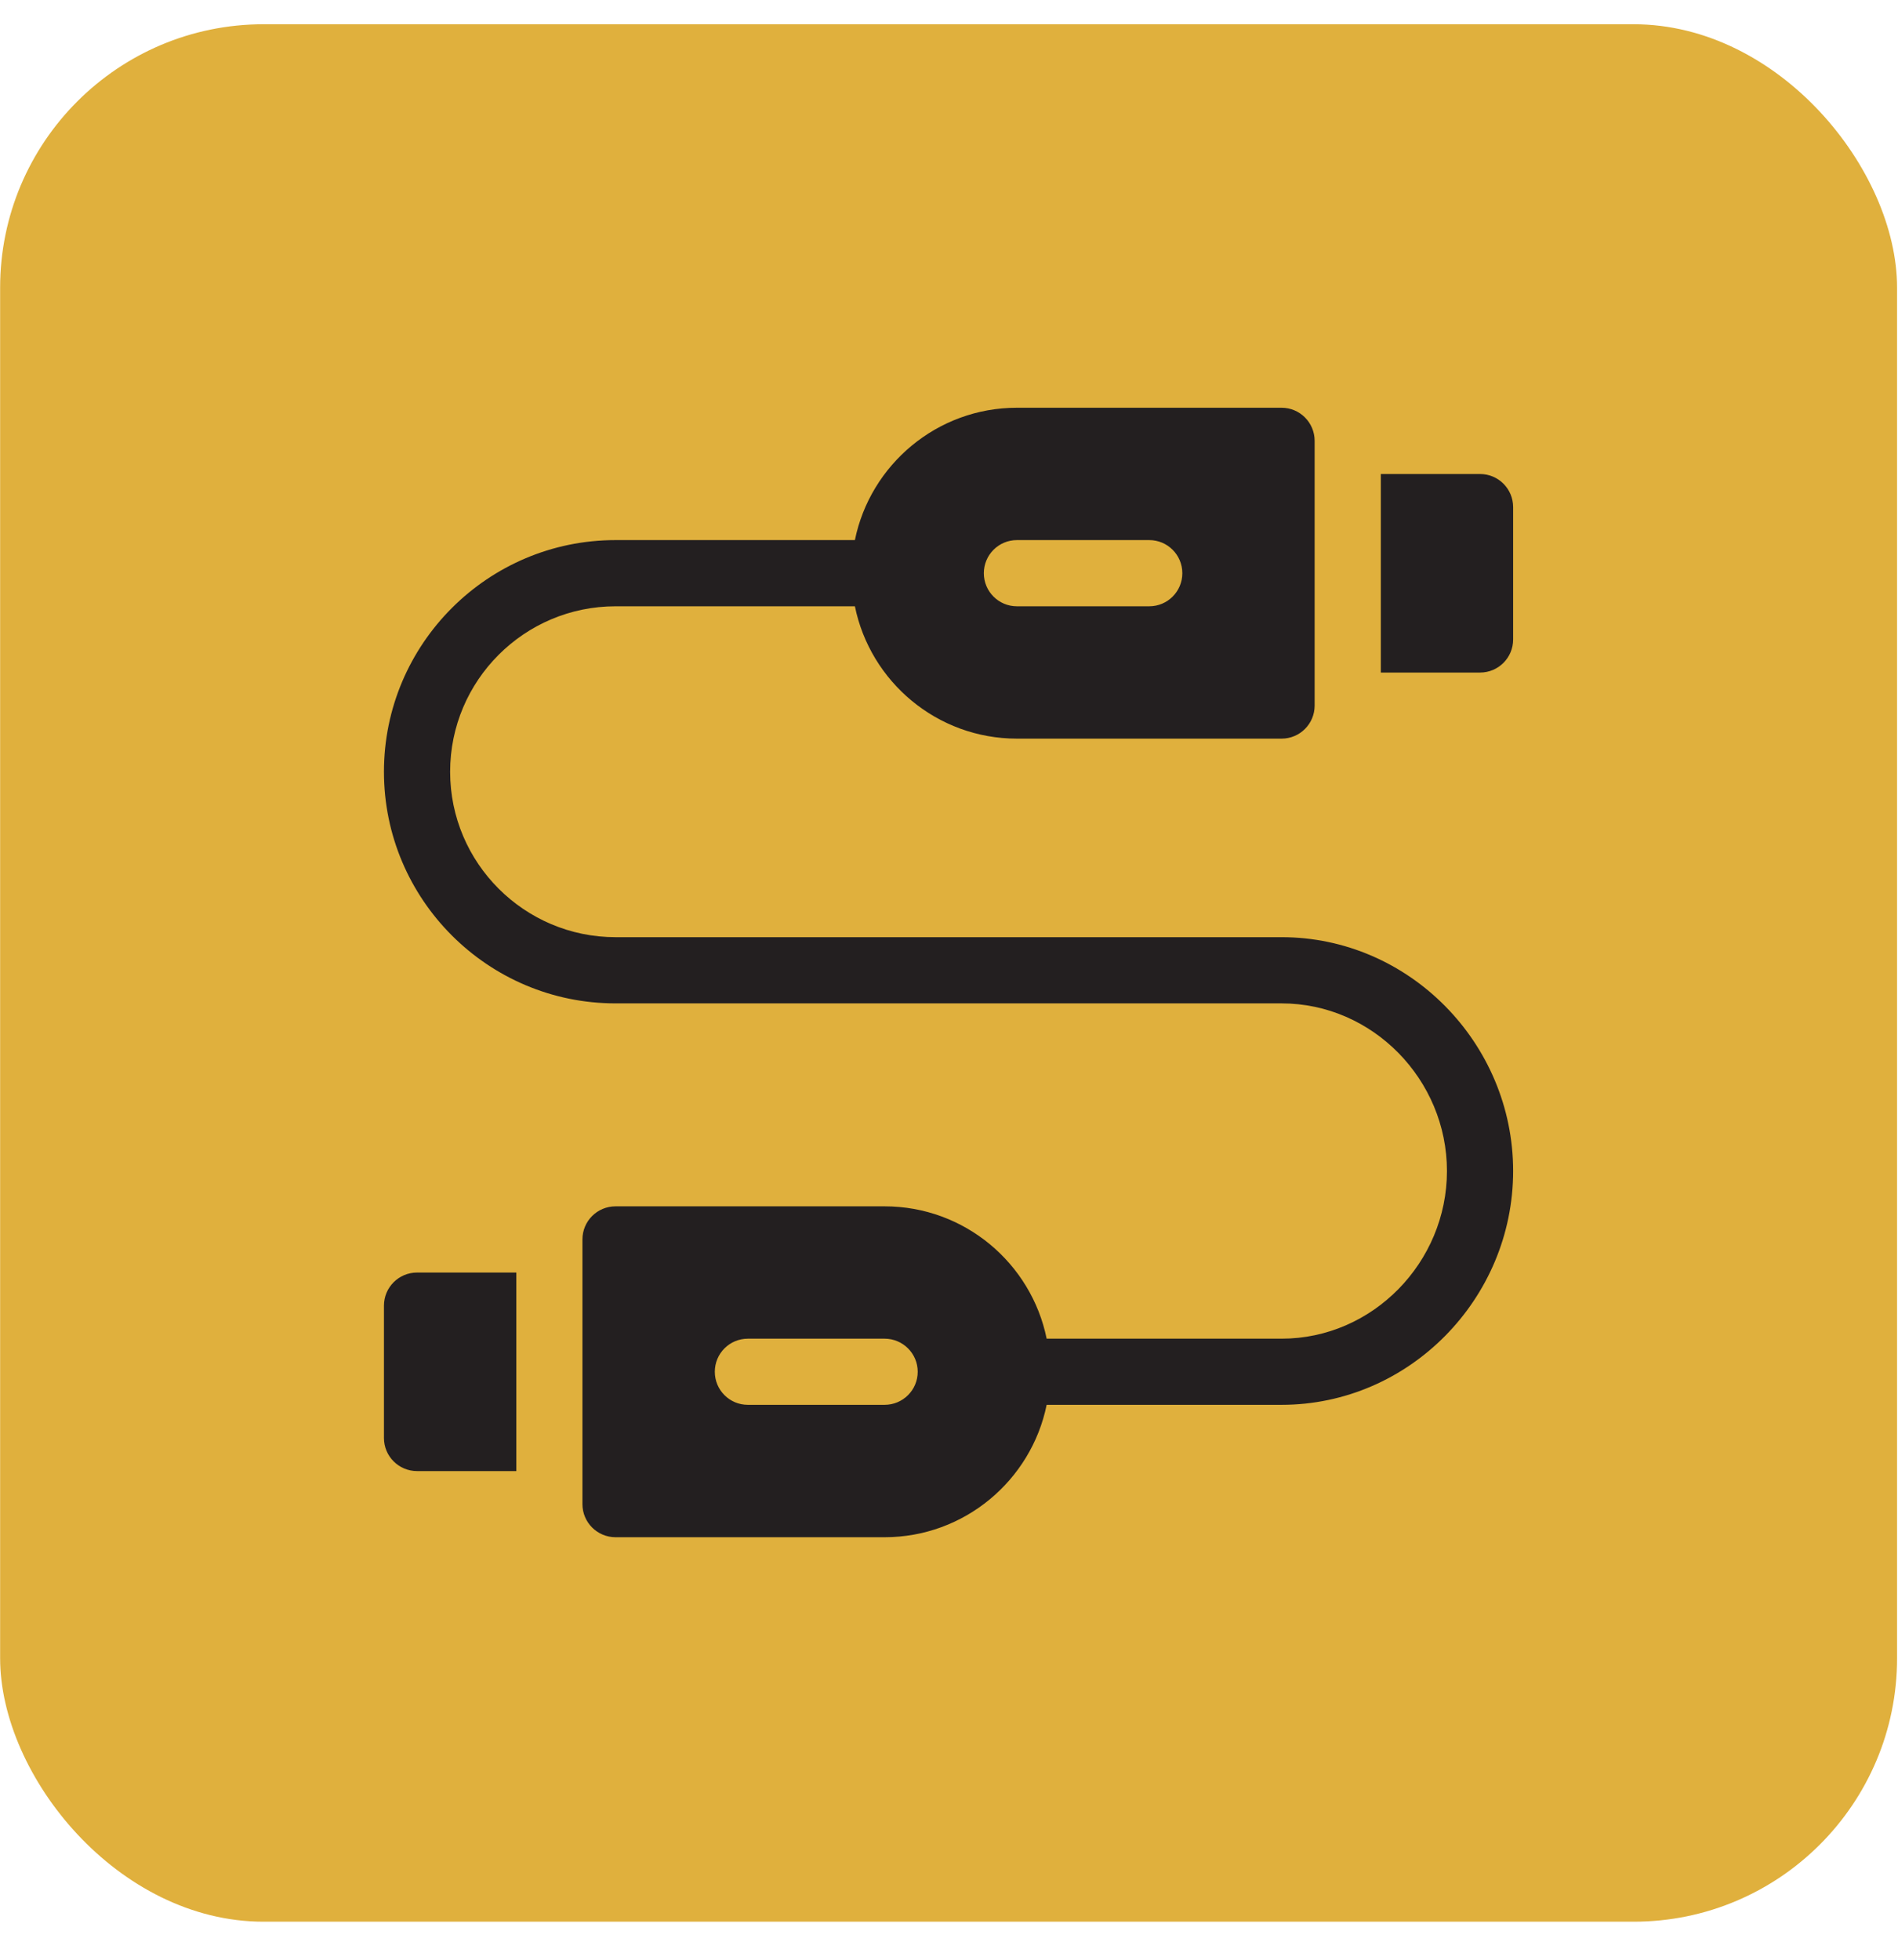 <svg width="31" height="32" viewBox="0 0 31 32" fill="none" xmlns="http://www.w3.org/2000/svg">
<rect x="0.002" y="0.396" width="30.983" height="30.983" rx="4.303" fill="#E0B03D"/>
<g clip-path="url(#clip0_6272_11055)">
<path d="M20.932 15.303H10.054C8.564 15.303 7.352 14.091 7.352 12.602C7.352 11.112 8.564 9.9 10.054 9.9H13.963C14.214 11.132 15.305 12.061 16.609 12.061H20.932C21.23 12.061 21.472 11.82 21.472 11.521V7.199C21.472 6.9 21.23 6.658 20.932 6.658H16.609C15.305 6.658 14.214 7.588 13.963 8.819H10.054C7.968 8.819 6.271 10.516 6.271 12.602C6.271 14.687 7.968 16.384 10.054 16.384H20.932C22.422 16.384 23.633 17.632 23.633 19.121C23.633 20.611 22.422 21.859 20.932 21.859H17.095C16.844 20.627 15.753 19.698 14.448 19.698H10.054C9.755 19.698 9.513 19.939 9.513 20.238V24.561C9.513 24.859 9.755 25.101 10.054 25.101H14.448C15.753 25.101 16.844 24.171 17.095 22.939H20.932C23.017 22.939 24.714 21.207 24.714 19.121C24.714 17.036 23.017 15.303 20.932 15.303ZM16.609 8.819H18.771C19.069 8.819 19.311 9.061 19.311 9.36C19.311 9.658 19.069 9.9 18.771 9.9H16.609C16.311 9.9 16.069 9.658 16.069 9.36C16.069 9.061 16.311 8.819 16.609 8.819ZM14.448 22.939H12.215C11.916 22.939 11.675 22.698 11.675 22.399C11.675 22.101 11.916 21.859 12.215 21.859H14.448C14.747 21.859 14.989 22.101 14.989 22.399C14.989 22.698 14.747 22.939 14.448 22.939Z" fill="#231F20"/>
<path d="M24.174 7.74H22.553V10.982H24.174C24.472 10.982 24.714 10.74 24.714 10.442V8.281C24.714 7.982 24.472 7.74 24.174 7.74Z" fill="#231F20"/>
<path d="M6.812 20.779C6.513 20.779 6.271 21.021 6.271 21.32V23.481C6.271 23.779 6.513 24.021 6.812 24.021H8.433V20.779H6.812Z" fill="#231F20"/>
</g>
<defs>
<clipPath id="clip0_6272_11055">
<rect width="18.443" height="18.443" fill="white" transform="translate(6.271 6.658)"/>
</clipPath>
</defs>
</svg>
